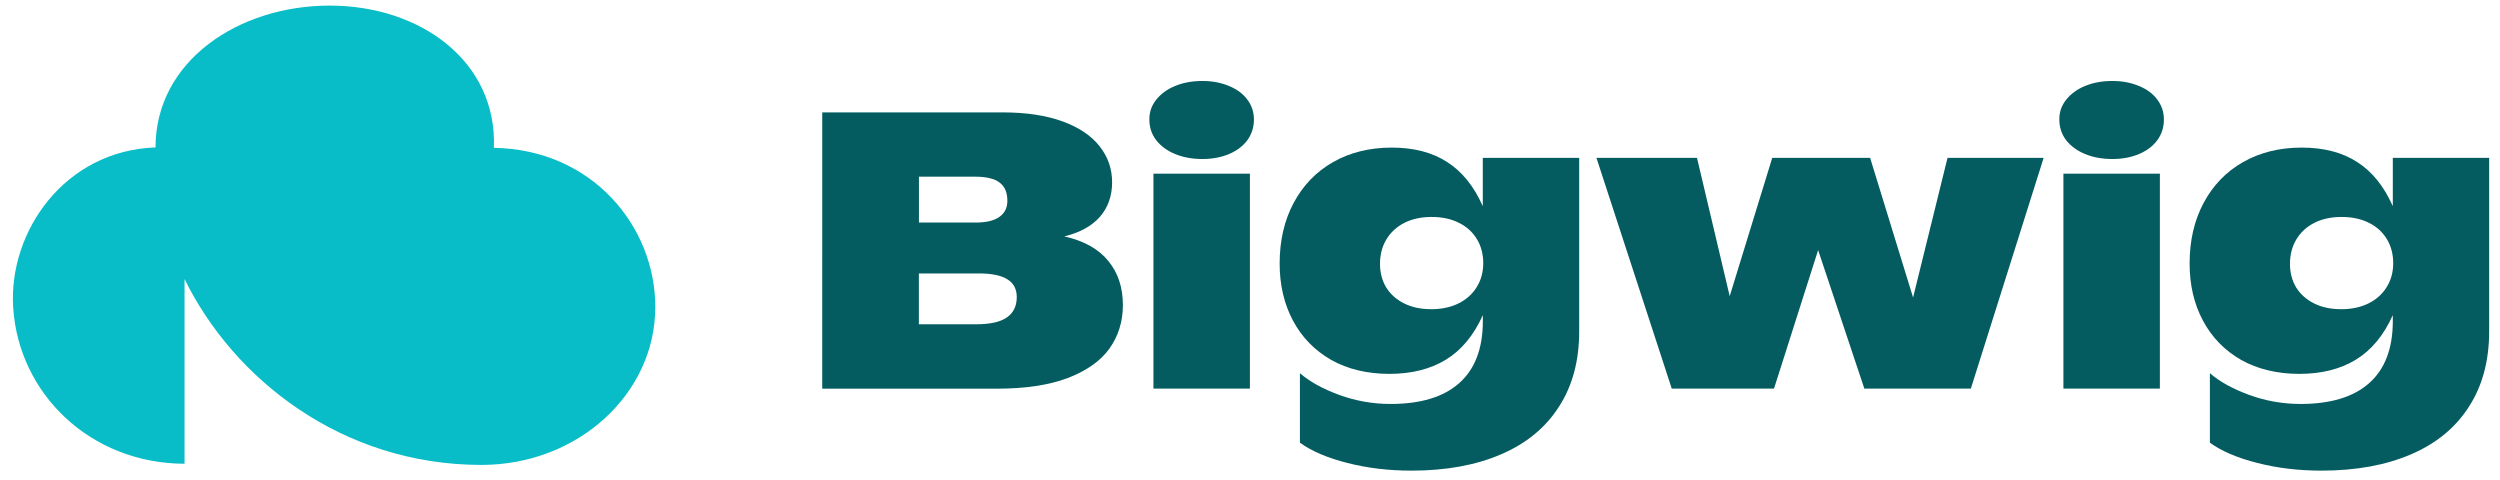 <?xml version="1.0" encoding="UTF-8"?><svg id="a" xmlns="http://www.w3.org/2000/svg" xmlns:xlink="http://www.w3.org/1999/xlink" viewBox="0 0 428.89 82.28"><defs><clipPath id="b"><rect x="2.21" y=".96" width="424.82" height="79.78" style="fill:none;"/></clipPath><clipPath id="c"><rect x="2.21" y=".96" width="424.82" height="79.78" style="fill:none;"/></clipPath></defs><g style="clip-path:url(#b);"><path d="M84.73,25.36c.56-14.81-12.55-24.4-28.18-24.4s-29.87,9.51-29.87,24.33c-15.56.55-25.23,14.38-24.42,27.44.92,14.75,13.15,26.77,29.4,26.83v-31.69c8.4,17.11,26.97,31.89,50.95,31.89,16.47,0,29.81-12.13,29.81-27.09,0-13.84-10.82-27.03-27.69-27.31h0Z" style="fill:#08bdc7;"/><path d="M182.6,40.56c3.35.75,5.86,2.15,7.53,4.2,1.67,2.03,2.51,4.55,2.51,7.57,0,2.82-.77,5.31-2.31,7.47-1.54,2.14-3.93,3.82-7.17,5.06-3.22,1.21-7.26,1.82-12.13,1.82h-29.97V19.28h30.93c4.05,0,7.49.52,10.31,1.55,2.82,1.03,4.93,2.46,6.34,4.26,1.43,1.81,2.15,3.87,2.15,6.18s-.69,4.31-2.08,5.91c-1.39,1.59-3.42,2.71-6.11,3.37M157.65,30.32v7.86h9.75c1.78,0,3.13-.32,4.03-.96.93-.64,1.39-1.56,1.39-2.78,0-1.41-.44-2.44-1.32-3.11-.88-.68-2.29-1.02-4.23-1.02h-9.61ZM167.46,55.63c2.38,0,4.13-.38,5.25-1.16,1.14-.77,1.72-1.94,1.72-3.5,0-1.37-.53-2.38-1.59-3.04-1.06-.68-2.7-1.02-4.92-1.02h-10.28v8.72h9.81Z" style="fill:#045c61;"/><path d="M206.27,27.28c-1.74,0-3.3-.29-4.69-.86-1.37-.57-2.44-1.37-3.24-2.38-.77-1.03-1.16-2.21-1.16-3.54s.38-2.38,1.16-3.37c.79-1.01,1.87-1.81,3.24-2.38,1.39-.57,2.95-.86,4.69-.86s3.22.29,4.56.86c1.37.55,2.42,1.33,3.17,2.35.75,1.01,1.12,2.15,1.12,3.4,0,1.32-.38,2.5-1.12,3.54-.75,1.01-1.8,1.81-3.14,2.38-1.34.57-2.88.86-4.59.86M197.88,29.79h16.55v36.88h-16.55V29.79Z" style="fill:#045c61;"/><path d="M270.92,27.08v29.77c0,5.04-1.16,9.35-3.47,12.92-2.29,3.59-5.6,6.31-9.91,8.16-4.32,1.87-9.45,2.81-15.4,2.81-3.92,0-7.59-.44-11-1.32-3.41-.86-6.12-2.02-8.13-3.47v-11.93c1.67,1.45,3.92,2.7,6.74,3.73,2.82,1.03,5.76,1.55,8.82,1.55,5.15,0,9.08-1.19,11.76-3.57,2.71-2.4,4.06-5.95,4.06-10.64v-1.03c-1.56,3.48-3.69,6.04-6.38,7.67-2.66,1.61-5.88,2.41-9.65,2.41s-7.17-.8-10.01-2.41c-2.84-1.63-5.02-3.88-6.54-6.74-1.52-2.86-2.28-6.12-2.28-9.78,0-3.94.8-7.41,2.41-10.41,1.61-3.02,3.87-5.35,6.77-7,2.91-1.65,6.26-2.48,10.05-2.48s6.98.83,9.51,2.48c2.56,1.63,4.59,4.15,6.11,7.57v-8.29h16.52ZM245.48,53.05c1.81,0,3.38-.33,4.72-.99,1.37-.68,2.41-1.62,3.14-2.81.75-1.21,1.12-2.58,1.12-4.1s-.36-2.94-1.09-4.13c-.73-1.21-1.76-2.15-3.11-2.81-1.32-.66-2.88-.99-4.66-.99s-3.35.34-4.69,1.02c-1.32.68-2.35,1.63-3.07,2.84-.73,1.21-1.09,2.61-1.09,4.2,0,1.5.35,2.84,1.06,4.03.73,1.17,1.75,2.08,3.07,2.74,1.32.66,2.85.99,4.59.99" style="fill:#045c61;"/></g><polygon points="350.6 27.08 338.11 66.67 319.84 66.67 311.91 42.91 304.34 66.67 286.8 66.67 273.88 27.08 291.13 27.08 296.74 50.81 304.04 27.08 320.83 27.08 328.2 51.04 334.11 27.08 350.6 27.08" style="fill:#045c61;"/><g style="clip-path:url(#c);"><path d="M362.38,27.28c-1.74,0-3.31-.29-4.69-.86-1.37-.57-2.45-1.37-3.24-2.38-.77-1.03-1.16-2.21-1.16-3.54s.38-2.38,1.16-3.37c.79-1.01,1.87-1.81,3.24-2.38,1.39-.57,2.95-.86,4.69-.86s3.22.29,4.56.86c1.37.55,2.42,1.33,3.17,2.35.75,1.01,1.12,2.15,1.12,3.4,0,1.32-.37,2.5-1.12,3.54-.75,1.01-1.8,1.81-3.14,2.38-1.34.57-2.88.86-4.59.86M353.99,29.79h16.55v36.88h-16.55V29.79Z" style="fill:#045c61;"/><path d="M427.03,27.08v29.77c0,5.04-1.16,9.35-3.47,12.92-2.29,3.59-5.6,6.31-9.91,8.16-4.32,1.87-9.45,2.81-15.4,2.81-3.92,0-7.59-.44-11-1.32-3.41-.86-6.12-2.02-8.13-3.47v-11.93c1.67,1.45,3.92,2.7,6.74,3.73,2.82,1.03,5.76,1.55,8.82,1.55,5.15,0,9.08-1.19,11.76-3.57,2.71-2.4,4.06-5.95,4.06-10.64v-1.03c-1.56,3.48-3.69,6.04-6.38,7.67-2.66,1.61-5.88,2.41-9.65,2.41s-7.17-.8-10.01-2.41c-2.84-1.63-5.02-3.88-6.54-6.74-1.52-2.86-2.28-6.12-2.28-9.78,0-3.94.8-7.41,2.41-10.41,1.61-3.02,3.87-5.35,6.77-7,2.91-1.65,6.26-2.48,10.05-2.48s6.98.83,9.52,2.48c2.56,1.63,4.59,4.15,6.11,7.57v-8.29h16.52ZM401.59,53.05c1.81,0,3.38-.33,4.72-.99,1.37-.68,2.41-1.62,3.14-2.81.75-1.21,1.12-2.58,1.12-4.1s-.36-2.94-1.09-4.13c-.73-1.21-1.76-2.15-3.11-2.81-1.32-.66-2.88-.99-4.66-.99s-3.35.34-4.69,1.02c-1.32.68-2.35,1.63-3.07,2.84-.73,1.21-1.09,2.61-1.09,4.2,0,1.5.35,2.84,1.06,4.03.73,1.17,1.75,2.08,3.07,2.74s2.85.99,4.59.99" style="fill:#045c61;"/></g></svg>